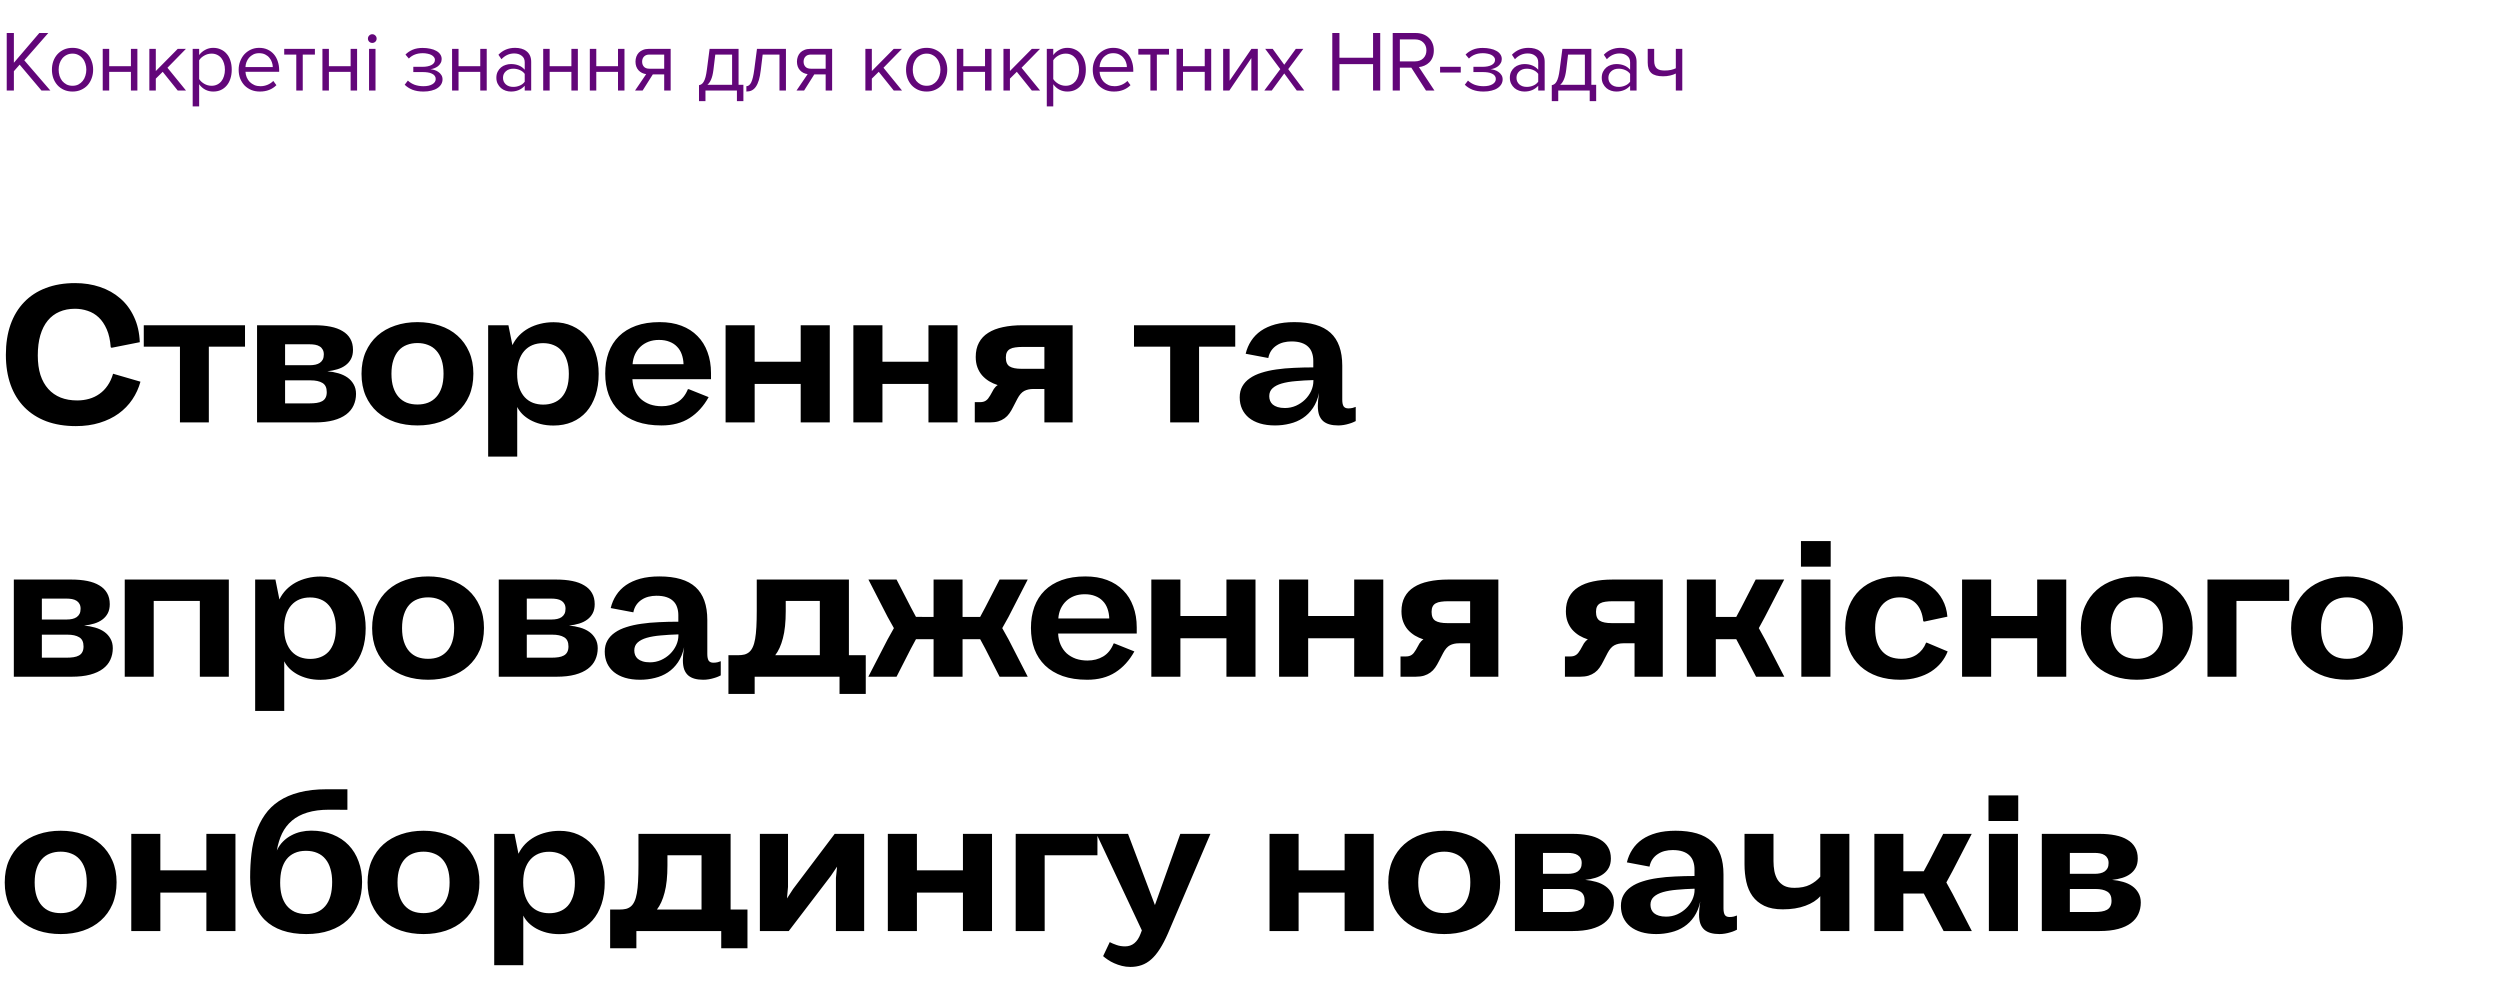<?xml version="1.0" encoding="UTF-8"?> <svg xmlns="http://www.w3.org/2000/svg" viewBox="0 0 580 233" fill="none"><path d="M9.62 21L4.56 15L3.22 16.52V21H1.56V7.66H3.22V14.56L9.12 7.66H11.2L5.64 14L11.68 21H9.62ZM16.828 21.24C16.095 21.24 15.428 21.107 14.828 20.84C14.241 20.573 13.741 20.213 13.328 19.76C12.915 19.293 12.595 18.753 12.368 18.14C12.155 17.527 12.048 16.867 12.048 16.16C12.048 15.467 12.155 14.813 12.368 14.2C12.595 13.573 12.915 13.033 13.328 12.58C13.741 12.127 14.241 11.767 14.828 11.5C15.428 11.233 16.095 11.1 16.828 11.1C17.561 11.1 18.221 11.233 18.808 11.5C19.408 11.767 19.915 12.127 20.328 12.58C20.741 13.033 21.055 13.573 21.268 14.2C21.495 14.813 21.608 15.467 21.608 16.16C21.608 16.867 21.495 17.527 21.268 18.14C21.055 18.753 20.741 19.293 20.328 19.76C19.915 20.213 19.408 20.573 18.808 20.84C18.221 21.107 17.561 21.24 16.828 21.24ZM16.828 19.9C17.348 19.9 17.801 19.8 18.188 19.6C18.588 19.387 18.921 19.113 19.188 18.78C19.468 18.433 19.675 18.033 19.808 17.58C19.955 17.127 20.028 16.653 20.028 16.16C20.028 15.667 19.955 15.2 19.808 14.76C19.675 14.307 19.468 13.913 19.188 13.58C18.921 13.233 18.588 12.96 18.188 12.76C17.801 12.547 17.348 12.44 16.828 12.44C16.308 12.44 15.848 12.547 15.448 12.76C15.048 12.96 14.708 13.233 14.428 13.58C14.161 13.913 13.955 14.307 13.808 14.76C13.675 15.2 13.608 15.667 13.608 16.16C13.608 16.653 13.675 17.127 13.808 17.58C13.955 18.033 14.161 18.433 14.428 18.78C14.708 19.113 15.048 19.387 15.448 19.6C15.848 19.8 16.308 19.9 16.828 19.9ZM23.833 21V11.34H25.334V15.36H30.373V11.34H31.873V21H30.373V16.68H25.334V21H23.833ZM41.228 21L37.748 16.66L36.148 18.24V21H34.648V11.34H36.148V16.48L41.228 11.34H43.129L38.849 15.72L43.148 21H41.228ZM49.462 21.24C48.795 21.24 48.182 21.093 47.622 20.8C47.062 20.507 46.589 20.087 46.202 19.54V24.68H44.702V11.34H46.202V12.78C46.549 12.287 47.009 11.887 47.582 11.58C48.155 11.26 48.782 11.1 49.462 11.1C50.102 11.1 50.682 11.22 51.202 11.46C51.735 11.687 52.189 12.02 52.562 12.46C52.949 12.887 53.242 13.413 53.442 14.04C53.655 14.667 53.762 15.373 53.762 16.16C53.762 16.947 53.655 17.653 53.442 18.28C53.242 18.907 52.949 19.44 52.562 19.88C52.189 20.32 51.735 20.66 51.202 20.9C50.682 21.127 50.102 21.24 49.462 21.24ZM49.082 19.9C49.562 19.9 49.995 19.807 50.382 19.62C50.769 19.433 51.095 19.173 51.362 18.84C51.629 18.507 51.829 18.113 51.962 17.66C52.109 17.193 52.182 16.693 52.182 16.16C52.182 15.627 52.109 15.133 51.962 14.68C51.829 14.227 51.629 13.833 51.362 13.5C51.095 13.167 50.769 12.907 50.382 12.72C49.995 12.533 49.562 12.44 49.082 12.44C48.482 12.44 47.915 12.593 47.382 12.9C46.862 13.193 46.469 13.553 46.202 13.98V18.34C46.469 18.767 46.862 19.133 47.382 19.44C47.915 19.747 48.482 19.9 49.082 19.9ZM60.287 21.24C59.567 21.24 58.907 21.12 58.307 20.88C57.707 20.627 57.187 20.28 56.747 19.84C56.321 19.387 55.981 18.853 55.727 18.24C55.487 17.613 55.367 16.92 55.367 16.16C55.367 15.467 55.487 14.813 55.727 14.2C55.967 13.573 56.294 13.033 56.707 12.58C57.134 12.127 57.634 11.767 58.207 11.5C58.794 11.233 59.434 11.1 60.127 11.1C60.861 11.1 61.514 11.233 62.087 11.5C62.661 11.767 63.147 12.133 63.547 12.6C63.947 13.067 64.247 13.62 64.447 14.26C64.661 14.887 64.767 15.56 64.767 16.28V16.66H56.947C56.974 17.113 57.074 17.547 57.247 17.96C57.421 18.36 57.654 18.713 57.947 19.02C58.254 19.313 58.614 19.553 59.027 19.74C59.441 19.913 59.907 20 60.427 20C60.987 20 61.527 19.893 62.047 19.68C62.567 19.467 63.021 19.167 63.407 18.78L64.127 19.76C63.647 20.24 63.087 20.607 62.447 20.86C61.807 21.113 61.087 21.24 60.287 21.24ZM63.287 15.56C63.287 15.2 63.221 14.833 63.087 14.46C62.967 14.073 62.774 13.727 62.507 13.42C62.254 13.1 61.927 12.84 61.527 12.64C61.127 12.44 60.654 12.34 60.107 12.34C59.587 12.34 59.134 12.44 58.747 12.64C58.361 12.84 58.034 13.093 57.767 13.4C57.514 13.707 57.314 14.053 57.167 14.44C57.034 14.813 56.961 15.187 56.947 15.56H63.287ZM68.737 21V12.66H65.937V11.34H73.057V12.66H70.237V21H68.737ZM74.804 21V11.34H76.304V15.36H81.344V11.34H82.844V21H81.344V16.68H76.304V21H74.804ZM86.359 9.96C86.092 9.96 85.859 9.867 85.659 9.68C85.459 9.48 85.359 9.24 85.359 8.96C85.359 8.68 85.459 8.44 85.659 8.24C85.859 8.04 86.092 7.94 86.359 7.94C86.639 7.94 86.879 8.04 87.079 8.24C87.279 8.44 87.379 8.68 87.379 8.96C87.379 9.24 87.279 9.48 87.079 9.68C86.879 9.867 86.639 9.96 86.359 9.96ZM85.619 21V11.34H87.119V21H85.619ZM98.247 21.24C97.274 21.24 96.421 21.1 95.687 20.82C94.967 20.527 94.367 20.14 93.887 19.66L94.627 18.7C95.081 19.127 95.614 19.453 96.227 19.68C96.854 19.893 97.527 20 98.247 20C99.114 20 99.801 19.847 100.307 19.54C100.827 19.233 101.087 18.827 101.087 18.32C101.087 18.027 101.007 17.78 100.847 17.58C100.687 17.367 100.467 17.2 100.187 17.08C99.921 16.947 99.601 16.853 99.227 16.8C98.867 16.747 98.474 16.72 98.047 16.72H95.887V15.5H98.047C98.447 15.5 98.821 15.467 99.167 15.4C99.514 15.333 99.814 15.233 100.067 15.1C100.334 14.967 100.541 14.8 100.687 14.6C100.834 14.4 100.907 14.16 100.907 13.88C100.907 13.653 100.834 13.447 100.687 13.26C100.541 13.06 100.341 12.893 100.087 12.76C99.847 12.627 99.554 12.527 99.207 12.46C98.861 12.38 98.487 12.34 98.087 12.34C96.741 12.34 95.661 12.753 94.847 13.58L94.067 12.66C94.521 12.193 95.074 11.82 95.727 11.54C96.381 11.26 97.147 11.12 98.027 11.12C98.681 11.12 99.274 11.18 99.807 11.3C100.354 11.407 100.821 11.573 101.207 11.8C101.607 12.013 101.914 12.28 102.127 12.6C102.354 12.92 102.467 13.287 102.467 13.7C102.467 14.06 102.381 14.38 102.207 14.66C102.047 14.94 101.841 15.18 101.587 15.38C101.334 15.567 101.054 15.72 100.747 15.84C100.441 15.947 100.147 16.02 99.867 16.06C100.147 16.087 100.447 16.147 100.767 16.24C101.101 16.333 101.407 16.48 101.687 16.68C101.967 16.867 102.201 17.107 102.387 17.4C102.574 17.68 102.667 18.02 102.667 18.42C102.667 18.82 102.567 19.193 102.367 19.54C102.167 19.887 101.874 20.187 101.487 20.44C101.114 20.693 100.654 20.887 100.107 21.02C99.561 21.167 98.941 21.24 98.247 21.24ZM104.881 21V11.34H106.381V15.36H111.421V11.34H112.921V21H111.421V16.68H106.381V21H104.881ZM121.736 21V19.9C120.922 20.793 119.856 21.24 118.536 21.24C118.123 21.24 117.716 21.173 117.316 21.04C116.916 20.907 116.556 20.707 116.236 20.44C115.916 20.16 115.656 19.82 115.456 19.42C115.256 19.02 115.156 18.56 115.156 18.04C115.156 17.507 115.256 17.04 115.456 16.64C115.656 16.24 115.916 15.907 116.236 15.64C116.556 15.373 116.916 15.18 117.316 15.06C117.716 14.927 118.123 14.86 118.536 14.86C119.203 14.86 119.802 14.967 120.336 15.18C120.882 15.393 121.349 15.727 121.736 16.18V14.44C121.736 13.787 121.502 13.287 121.036 12.94C120.582 12.58 120.002 12.4 119.296 12.4C118.162 12.4 117.176 12.847 116.336 13.74L115.636 12.7C116.662 11.633 117.949 11.1 119.496 11.1C120.002 11.1 120.483 11.16 120.936 11.28C121.389 11.4 121.782 11.593 122.116 11.86C122.463 12.113 122.736 12.447 122.936 12.86C123.136 13.273 123.236 13.773 123.236 14.36V21H121.736ZM119.076 20.16C119.609 20.16 120.109 20.06 120.576 19.86C121.056 19.66 121.442 19.36 121.736 18.96V17.14C121.442 16.74 121.056 16.44 120.576 16.24C120.109 16.04 119.609 15.94 119.076 15.94C118.369 15.94 117.796 16.14 117.356 16.54C116.916 16.927 116.696 17.433 116.696 18.06C116.696 18.673 116.916 19.18 117.356 19.58C117.796 19.967 118.369 20.16 119.076 20.16ZM126.023 21V11.34H127.523V15.36H132.563V11.34H134.063V21H132.563V16.68H127.523V21H126.023ZM136.838 21V11.34H138.338V15.36H143.378V11.34H144.878V21H143.378V16.68H138.338V21H136.838ZM147.333 21L149.913 17.2C149.193 17.107 148.6 16.807 148.133 16.3C147.667 15.78 147.433 15.113 147.433 14.3C147.433 13.887 147.5 13.5 147.633 13.14C147.767 12.78 147.96 12.467 148.213 12.2C148.48 11.933 148.8 11.727 149.173 11.58C149.56 11.42 150 11.34 150.493 11.34H155.593V21H154.093V17.26H151.453L149.093 21H147.333ZM154.093 15.94V12.66H150.653C150.12 12.66 149.707 12.813 149.413 13.12C149.12 13.427 148.973 13.82 148.973 14.3C148.973 14.78 149.113 15.173 149.393 15.48C149.673 15.787 150.093 15.94 150.653 15.94H154.093ZM162.167 19.76C162.393 19.72 162.594 19.64 162.767 19.52C162.953 19.4 163.12 19.207 163.267 18.94C163.427 18.673 163.567 18.313 163.687 17.86C163.807 17.407 163.913 16.82 164.007 16.1L164.627 11.34H171.347V19.68H172.467V23.46H170.967V21H163.667V23.46H162.167V19.76ZM165.507 16.28C165.387 17.2 165.207 17.927 164.967 18.46C164.74 18.993 164.453 19.4 164.107 19.68H169.847V12.66H165.947L165.507 16.28ZM173.158 20C173.611 20 173.984 19.707 174.278 19.12C174.571 18.533 174.811 17.527 174.998 16.1L175.618 11.34H182.338V21H180.838V12.66H176.938L176.498 16.28C176.391 17.187 176.244 17.953 176.058 18.58C175.871 19.207 175.638 19.72 175.358 20.12C175.091 20.507 174.771 20.793 174.398 20.98C174.038 21.153 173.625 21.24 173.158 21.24V20ZM184.793 21L187.373 17.2C186.653 17.107 186.06 16.807 185.593 16.3C185.126 15.78 184.893 15.113 184.893 14.3C184.893 13.887 184.96 13.5 185.093 13.14C185.226 12.78 185.42 12.467 185.673 12.2C185.94 11.933 186.26 11.727 186.633 11.58C187.02 11.42 187.46 11.34 187.953 11.34H193.053V21H191.553V17.26H188.913L186.553 21H184.793ZM191.553 15.94V12.66H188.113C187.58 12.66 187.166 12.813 186.873 13.12C186.58 13.427 186.433 13.82 186.433 14.3C186.433 14.78 186.573 15.173 186.853 15.48C187.133 15.787 187.553 15.94 188.113 15.94H191.553ZM207.347 21L203.867 16.66L202.267 18.24V21H200.767V11.34H202.267V16.48L207.347 11.34H209.247L204.967 15.72L209.267 21H207.347ZM214.982 21.24C214.248 21.24 213.582 21.107 212.982 20.84C212.395 20.573 211.895 20.213 211.482 19.76C211.068 19.293 210.748 18.753 210.522 18.14C210.308 17.527 210.202 16.867 210.202 16.16C210.202 15.467 210.308 14.813 210.522 14.2C210.748 13.573 211.068 13.033 211.482 12.58C211.895 12.127 212.395 11.767 212.982 11.5C213.582 11.233 214.248 11.1 214.982 11.1C215.715 11.1 216.375 11.233 216.962 11.5C217.561 11.767 218.068 12.127 218.482 12.58C218.895 13.033 219.208 13.573 219.422 14.2C219.648 14.813 219.762 15.467 219.762 16.16C219.762 16.867 219.648 17.527 219.422 18.14C219.208 18.753 218.895 19.293 218.482 19.76C218.068 20.213 217.561 20.573 216.962 20.84C216.375 21.107 215.715 21.24 214.982 21.24ZM214.982 19.9C215.501 19.9 215.955 19.8 216.341 19.6C216.742 19.387 217.075 19.113 217.341 18.78C217.621 18.433 217.828 18.033 217.962 17.58C218.108 17.127 218.181 16.653 218.181 16.16C218.181 15.667 218.108 15.2 217.962 14.76C217.828 14.307 217.621 13.913 217.341 13.58C217.075 13.233 216.742 12.96 216.341 12.76C215.955 12.547 215.501 12.44 214.982 12.44C214.462 12.44 214.001 12.547 213.601 12.76C213.202 12.96 212.862 13.233 212.582 13.58C212.315 13.913 212.108 14.307 211.962 14.76C211.828 15.2 211.762 15.667 211.762 16.16C211.762 16.653 211.828 17.127 211.962 17.58C212.108 18.033 212.315 18.433 212.582 18.78C212.862 19.113 213.202 19.387 213.601 19.6C214.001 19.8 214.462 19.9 214.982 19.9ZM221.987 21V11.34H223.487V15.36H228.527V11.34H230.027V21H228.527V16.68H223.487V21H221.987ZM239.382 21L235.902 16.66L234.302 18.24V21H232.802V11.34H234.302V16.48L239.382 11.34H241.282L237.002 15.72L241.302 21H239.382ZM247.615 21.24C246.949 21.24 246.335 21.093 245.775 20.8C245.215 20.507 244.742 20.087 244.356 19.54V24.68H242.856V11.34H244.356V12.78C244.702 12.287 245.162 11.887 245.736 11.58C246.309 11.26 246.935 11.1 247.615 11.1C248.256 11.1 248.835 11.22 249.356 11.46C249.889 11.687 250.343 12.02 250.715 12.46C251.102 12.887 251.395 13.413 251.595 14.04C251.81 14.667 251.915 15.373 251.915 16.16C251.915 16.947 251.81 17.653 251.595 18.28C251.395 18.907 251.102 19.44 250.715 19.88C250.343 20.32 249.889 20.66 249.356 20.9C248.835 21.127 248.256 21.24 247.615 21.24ZM247.236 19.9C247.715 19.9 248.149 19.807 248.536 19.62C248.922 19.433 249.249 19.173 249.516 18.84C249.782 18.507 249.982 18.113 250.115 17.66C250.262 17.193 250.335 16.693 250.335 16.16C250.335 15.627 250.262 15.133 250.115 14.68C249.982 14.227 249.782 13.833 249.516 13.5C249.249 13.167 248.922 12.907 248.536 12.72C248.149 12.533 247.715 12.44 247.236 12.44C246.636 12.44 246.069 12.593 245.536 12.9C245.016 13.193 244.622 13.553 244.356 13.98V18.34C244.622 18.767 245.016 19.133 245.536 19.44C246.069 19.747 246.636 19.9 247.236 19.9ZM258.44 21.24C257.72 21.24 257.06 21.12 256.46 20.88C255.86 20.627 255.34 20.28 254.9 19.84C254.475 19.387 254.135 18.853 253.88 18.24C253.64 17.613 253.52 16.92 253.52 16.16C253.52 15.467 253.64 14.813 253.88 14.2C254.12 13.573 254.447 13.033 254.86 12.58C255.287 12.127 255.787 11.767 256.36 11.5C256.947 11.233 257.587 11.1 258.28 11.1C259.015 11.1 259.668 11.233 260.24 11.5C260.815 11.767 261.3 12.133 261.7 12.6C262.1 13.067 262.4 13.62 262.6 14.26C262.815 14.887 262.92 15.56 262.92 16.28V16.66H255.1C255.127 17.113 255.227 17.547 255.4 17.96C255.575 18.36 255.808 18.713 256.1 19.02C256.408 19.313 256.767 19.553 257.18 19.74C257.595 19.913 258.06 20 258.58 20C259.14 20 259.68 19.893 260.2 19.68C260.72 19.467 261.175 19.167 261.56 18.78L262.28 19.76C261.8 20.24 261.24 20.607 260.6 20.86C259.96 21.113 259.24 21.24 258.44 21.24ZM261.44 15.56C261.44 15.2 261.375 14.833 261.24 14.46C261.12 14.073 260.928 13.727 260.66 13.42C260.408 13.1 260.08 12.84 259.68 12.64C259.28 12.44 258.808 12.34 258.26 12.34C257.74 12.34 257.288 12.44 256.9 12.64C256.515 12.84 256.188 13.093 255.92 13.4C255.667 13.707 255.468 14.053 255.32 14.44C255.188 14.813 255.115 15.187 255.1 15.56H261.44ZM266.89 21V12.66H264.09V11.34H271.21V12.66H268.39V21H266.89ZM272.957 21V11.34H274.457V15.36H279.498V11.34H280.998V21H279.498V16.68H274.457V21H272.957ZM283.772 21V11.34H285.272V18.72L290.332 11.34H291.812V21H290.312V13.48L285.212 21H283.772ZM300.848 21L297.947 17.04L295.048 21H293.327L297.027 16.04L293.527 11.34H295.267L297.947 15.02L300.627 11.34H302.368L298.868 16.04L302.587 21H300.848ZM318.55 21V14.88H310.75V21H309.09V7.66H310.75V13.4H318.55V7.66H320.21V21H318.55ZM330.827 21L327.428 15.7H324.767V21H323.108V7.66H328.467C329.082 7.66 329.642 7.753 330.147 7.94C330.655 8.127 331.095 8.4 331.467 8.76C331.842 9.107 332.127 9.527 332.327 10.02C332.543 10.513 332.647 11.067 332.647 11.68C332.647 12.28 332.555 12.813 332.368 13.28C332.183 13.747 331.928 14.14 331.608 14.46C331.288 14.78 330.915 15.033 330.488 15.22C330.075 15.407 329.642 15.52 329.188 15.56L332.788 21H330.827ZM328.267 14.24C329.067 14.24 329.707 14.007 330.188 13.54C330.683 13.06 330.928 12.44 330.928 11.68C330.928 10.92 330.683 10.307 330.188 9.84C329.707 9.373 329.067 9.14 328.267 9.14H324.767V14.24H328.267ZM334.098 16.82V15.5H338.897V16.82H334.098ZM344.192 21.24C343.22 21.24 342.365 21.1 341.632 20.82C340.913 20.527 340.312 20.14 339.832 19.66L340.572 18.7C341.025 19.127 341.56 19.453 342.173 19.68C342.8 19.893 343.473 20 344.192 20C345.06 20 345.745 19.847 346.252 19.54C346.772 19.233 347.033 18.827 347.033 18.32C347.033 18.027 346.952 17.78 346.793 17.58C346.632 17.367 346.413 17.2 346.132 17.08C345.865 16.947 345.545 16.853 345.173 16.8C344.812 16.747 344.42 16.72 343.993 16.72H341.832V15.5H343.993C344.392 15.5 344.765 15.467 345.113 15.4C345.46 15.333 345.76 15.233 346.012 15.1C346.28 14.967 346.485 14.8 346.632 14.6C346.78 14.4 346.853 14.16 346.853 13.88C346.853 13.653 346.78 13.447 346.632 13.26C346.485 13.06 346.285 12.893 346.033 12.76C345.793 12.627 345.5 12.527 345.152 12.46C344.805 12.38 344.433 12.34 344.033 12.34C342.685 12.34 341.605 12.753 340.793 13.58L340.012 12.66C340.465 12.193 341.02 11.82 341.673 11.54C342.325 11.26 343.092 11.12 343.973 11.12C344.625 11.12 345.22 11.18 345.752 11.3C346.3 11.407 346.765 11.573 347.152 11.8C347.553 12.013 347.86 12.28 348.072 12.6C348.3 12.92 348.413 13.287 348.413 13.7C348.413 14.06 348.325 14.38 348.152 14.66C347.993 14.94 347.785 15.18 347.533 15.38C347.28 15.567 347 15.72 346.692 15.84C346.385 15.947 346.092 16.02 345.812 16.06C346.092 16.087 346.392 16.147 346.712 16.24C347.045 16.333 347.353 16.48 347.632 16.68C347.913 16.867 348.145 17.107 348.332 17.4C348.52 17.68 348.613 18.02 348.613 18.42C348.613 18.82 348.512 19.193 348.312 19.54C348.113 19.887 347.82 20.187 347.433 20.44C347.06 20.693 346.6 20.887 346.053 21.02C345.505 21.167 344.885 21.24 344.192 21.24ZM356.865 21V19.9C356.053 20.793 354.985 21.24 353.665 21.24C353.252 21.24 352.845 21.173 352.445 21.04C352.045 20.907 351.685 20.707 351.365 20.44C351.045 20.16 350.785 19.82 350.585 19.42C350.385 19.02 350.285 18.56 350.285 18.04C350.285 17.507 350.385 17.04 350.585 16.64C350.785 16.24 351.045 15.907 351.365 15.64C351.685 15.373 352.045 15.18 352.445 15.06C352.845 14.927 353.252 14.86 353.665 14.86C354.332 14.86 354.933 14.967 355.465 15.18C356.012 15.393 356.48 15.727 356.865 16.18V14.44C356.865 13.787 356.632 13.287 356.165 12.94C355.712 12.58 355.132 12.4 354.425 12.4C353.293 12.4 352.305 12.847 351.465 13.74L350.765 12.7C351.793 11.633 353.08 11.1 354.625 11.1C355.132 11.1 355.613 11.16 356.065 11.28C356.52 11.4 356.913 11.593 357.245 11.86C357.592 12.113 357.865 12.447 358.065 12.86C358.265 13.273 358.365 13.773 358.365 14.36V21H356.865ZM354.205 20.16C354.74 20.16 355.24 20.06 355.705 19.86C356.185 19.66 356.572 19.36 356.865 18.96V17.14C356.572 16.74 356.185 16.44 355.705 16.24C355.24 16.04 354.74 15.94 354.205 15.94C353.5 15.94 352.925 16.14 352.485 16.54C352.045 16.927 351.825 17.433 351.825 18.06C351.825 18.673 352.045 19.18 352.485 19.58C352.925 19.967 353.5 20.16 354.205 20.16ZM360.012 19.76C360.24 19.72 360.44 19.64 360.613 19.52C360.8 19.4 360.967 19.207 361.113 18.94C361.272 18.673 361.413 18.313 361.533 17.86C361.652 17.407 361.76 16.82 361.853 16.1L362.473 11.34H369.192V19.68H370.312V23.46H368.812V21H361.512V23.46H360.012V19.76ZM363.353 16.28C363.233 17.2 363.053 17.927 362.812 18.46C362.587 18.993 362.3 19.4 361.952 19.68H367.692V12.66H363.793L363.353 16.28ZM378.185 21V19.9C377.37 20.793 376.305 21.24 374.985 21.24C374.57 21.24 374.165 21.173 373.765 21.04C373.365 20.907 373.005 20.707 372.685 20.44C372.365 20.16 372.105 19.82 371.905 19.42C371.705 19.02 371.605 18.56 371.605 18.04C371.605 17.507 371.705 17.04 371.905 16.64C372.105 16.24 372.365 15.907 372.685 15.64C373.005 15.373 373.365 15.18 373.765 15.06C374.165 14.927 374.57 14.86 374.985 14.86C375.65 14.86 376.25 14.967 376.785 15.18C377.33 15.393 377.798 15.727 378.185 16.18V14.44C378.185 13.787 377.95 13.287 377.485 12.94C377.03 12.58 376.45 12.4 375.745 12.4C374.61 12.4 373.625 12.847 372.785 13.74L372.085 12.7C373.11 11.633 374.397 11.1 375.945 11.1C376.45 11.1 376.93 11.16 377.385 11.28C377.837 11.4 378.23 11.593 378.565 11.86C378.91 12.113 379.185 12.447 379.385 12.86C379.585 13.273 379.685 13.773 379.685 14.36V21H378.185ZM375.525 20.16C376.058 20.16 376.558 20.06 377.025 19.86C377.505 19.66 377.89 19.36 378.185 18.96V17.14C377.89 16.74 377.505 16.44 377.025 16.24C376.558 16.04 376.058 15.94 375.525 15.94C374.817 15.94 374.245 16.14 373.805 16.54C373.365 16.927 373.145 17.433 373.145 18.06C373.145 18.673 373.365 19.18 373.805 19.58C374.245 19.967 374.817 20.16 375.525 20.16ZM383.77 11.34V14.06C383.77 14.513 383.825 14.887 383.93 15.18C384.038 15.473 384.19 15.707 384.39 15.88C384.605 16.053 384.865 16.18 385.17 16.26C385.478 16.327 385.83 16.36 386.23 16.36C386.738 16.36 387.217 16.313 387.67 16.22C388.125 16.113 388.498 15.987 388.79 15.84V11.34H390.29V21H388.79V17.06C388.43 17.247 387.99 17.4 387.47 17.52C386.95 17.64 386.41 17.7 385.85 17.7C384.585 17.7 383.67 17.447 383.11 16.94C382.55 16.433 382.27 15.627 382.27 14.52V11.34H383.77Z" fill="#620679"></path><path d="M25.686 80.554C25.569 78.913 25.261 77.529 24.763 76.401C24.265 75.258 23.643 74.335 22.895 73.632C22.148 72.929 21.299 72.424 20.347 72.116C19.395 71.794 18.413 71.633 17.402 71.633C16.055 71.633 14.846 71.867 13.777 72.336C12.722 72.79 11.821 73.471 11.074 74.379C10.327 75.287 9.756 76.415 9.36 77.763C8.965 79.111 8.767 80.678 8.767 82.465C8.767 84.179 8.972 85.688 9.382 86.992C9.807 88.281 10.415 89.365 11.206 90.244C11.997 91.123 12.957 91.789 14.084 92.243C15.212 92.683 16.487 92.902 17.908 92.902C18.875 92.902 19.797 92.778 20.676 92.529C21.555 92.28 22.354 91.899 23.071 91.386C23.804 90.874 24.434 90.229 24.961 89.453C25.503 88.676 25.928 87.761 26.235 86.706L32.586 88.552C32.175 90.046 31.546 91.423 30.696 92.683C29.846 93.942 28.784 95.034 27.51 95.957C26.25 96.865 24.785 97.575 23.115 98.088C21.46 98.6 19.622 98.857 17.6 98.857C15.051 98.857 12.766 98.484 10.745 97.736C8.738 96.975 7.039 95.883 5.647 94.463C4.255 93.041 3.193 91.313 2.461 89.277C1.729 87.226 1.362 84.904 1.362 82.311C1.362 79.704 1.721 77.375 2.439 75.324C3.171 73.259 4.226 71.516 5.603 70.095C6.98 68.659 8.657 67.568 10.635 66.821C12.627 66.059 14.89 65.678 17.424 65.678C19.49 65.678 21.416 65.978 23.203 66.579C24.99 67.18 26.55 68.058 27.883 69.216C29.231 70.373 30.3 71.808 31.091 73.522C31.897 75.222 32.344 77.177 32.432 79.389L25.884 80.686L25.686 80.554ZM41.749 98V80.422H33.355V75.456H56.844V80.422H48.45V98H41.749ZM59.636 98V75.456H72.973C74.35 75.456 75.588 75.566 76.686 75.786C77.785 76.005 78.715 76.35 79.477 76.818C80.253 77.272 80.847 77.859 81.257 78.576C81.681 79.294 81.894 80.158 81.894 81.169C81.894 81.989 81.74 82.692 81.433 83.278C81.125 83.864 80.7 84.355 80.158 84.751C79.631 85.146 79.001 85.454 78.268 85.673C77.55 85.893 76.774 86.047 75.939 86.135C76.833 86.208 77.683 86.362 78.488 86.596C79.308 86.831 80.019 87.16 80.62 87.585C81.22 88.01 81.696 88.537 82.048 89.167C82.414 89.797 82.597 90.537 82.597 91.386C82.597 92.353 82.406 93.246 82.026 94.067C81.659 94.873 81.088 95.568 80.312 96.154C79.535 96.74 78.547 97.194 77.346 97.516C76.144 97.839 74.716 98 73.061 98H59.636ZM71.83 93.584C72.445 93.584 72.995 93.547 73.478 93.474C73.976 93.4 74.394 93.269 74.731 93.078C75.082 92.888 75.346 92.624 75.522 92.287C75.712 91.95 75.808 91.511 75.808 90.969C75.808 89.943 75.471 89.233 74.797 88.838C74.138 88.442 73.237 88.244 72.094 88.244H66.139V93.584H71.83ZM71.896 84.728C72.365 84.728 72.797 84.684 73.193 84.597C73.588 84.509 73.925 84.37 74.204 84.179C74.496 83.974 74.724 83.718 74.885 83.41C75.046 83.088 75.126 82.692 75.126 82.224C75.126 81.769 75.038 81.396 74.862 81.103C74.701 80.796 74.475 80.554 74.181 80.378C73.888 80.188 73.537 80.056 73.127 79.983C72.731 79.909 72.292 79.873 71.808 79.873H66.139V84.728H71.896ZM96.858 98.703C94.983 98.703 93.247 98.439 91.65 97.912C90.069 97.37 88.699 96.594 87.542 95.583C86.385 94.558 85.484 93.305 84.839 91.826C84.195 90.332 83.872 88.632 83.872 86.728C83.872 84.824 84.195 83.132 84.839 81.652C85.498 80.158 86.406 78.898 87.564 77.873C88.721 76.848 90.091 76.071 91.672 75.544C93.254 75.002 94.983 74.731 96.858 74.731C98.719 74.731 100.44 75.002 102.022 75.544C103.618 76.071 104.988 76.848 106.13 77.873C107.288 78.898 108.189 80.151 108.833 81.63C109.493 83.11 109.822 84.794 109.822 86.684C109.822 88.603 109.5 90.309 108.855 91.804C108.211 93.283 107.31 94.536 106.153 95.561C105.01 96.587 103.64 97.37 102.044 97.912C100.462 98.439 98.733 98.703 96.858 98.703ZM96.858 93.847C97.752 93.847 98.565 93.708 99.297 93.43C100.044 93.137 100.681 92.697 101.209 92.111C101.751 91.525 102.168 90.786 102.461 89.892C102.754 88.999 102.9 87.936 102.9 86.706C102.9 85.49 102.754 84.436 102.461 83.542C102.168 82.648 101.751 81.909 101.209 81.323C100.681 80.737 100.044 80.305 99.297 80.026C98.565 79.734 97.752 79.587 96.858 79.587C95.95 79.587 95.122 79.734 94.375 80.026C93.643 80.305 93.013 80.737 92.486 81.323C91.958 81.909 91.548 82.656 91.255 83.564C90.962 84.457 90.816 85.512 90.816 86.728C90.816 87.944 90.962 88.999 91.255 89.892C91.548 90.786 91.958 91.525 92.486 92.111C93.013 92.697 93.643 93.137 94.375 93.43C95.122 93.708 95.95 93.847 96.858 93.847ZM117.953 75.456L118.876 80.07C119.286 79.235 119.806 78.488 120.436 77.829C121.08 77.17 121.812 76.613 122.633 76.159C123.468 75.705 124.369 75.361 125.335 75.126C126.317 74.877 127.35 74.753 128.434 74.753C130.03 74.753 131.473 75.046 132.762 75.632C134.051 76.203 135.15 77.016 136.058 78.071C136.966 79.111 137.662 80.371 138.145 81.85C138.644 83.315 138.893 84.941 138.893 86.728C138.893 88.603 138.644 90.28 138.145 91.76C137.648 93.239 136.945 94.499 136.036 95.539C135.128 96.564 134.022 97.356 132.718 97.912C131.429 98.454 129.994 98.725 128.412 98.725C127.328 98.725 126.332 98.608 125.424 98.374C124.53 98.139 123.724 97.824 123.007 97.429C122.303 97.033 121.695 96.579 121.183 96.067C120.67 95.539 120.275 94.99 119.996 94.418V105.932H113.251V75.456H117.953ZM119.974 86.706C119.974 87.966 120.135 89.05 120.457 89.958C120.78 90.852 121.212 91.591 121.754 92.177C122.311 92.763 122.955 93.195 123.688 93.474C124.42 93.737 125.197 93.869 126.017 93.869C126.895 93.869 127.694 93.73 128.412 93.452C129.144 93.173 129.774 92.749 130.301 92.177C130.829 91.591 131.239 90.852 131.532 89.958C131.825 89.064 131.971 87.995 131.971 86.75C131.971 85.564 131.825 84.531 131.532 83.652C131.254 82.758 130.851 82.011 130.323 81.411C129.811 80.81 129.188 80.363 128.456 80.07C127.723 79.763 126.903 79.609 125.995 79.609C125.087 79.609 124.259 79.763 123.512 80.07C122.779 80.378 122.15 80.832 121.622 81.433C121.095 82.033 120.685 82.78 120.392 83.674C120.114 84.553 119.974 85.564 119.974 86.706ZM159.79 90.287L164.404 92.133C163.246 94.228 161.774 95.847 159.987 96.989C158.2 98.132 156.025 98.703 153.462 98.703C151.308 98.703 149.411 98.418 147.77 97.846C146.144 97.26 144.782 96.44 143.684 95.385C142.6 94.331 141.779 93.071 141.223 91.606C140.681 90.126 140.41 88.486 140.41 86.684C140.41 84.882 140.673 83.249 141.201 81.784C141.743 80.305 142.541 79.045 143.596 78.005C144.65 76.965 145.962 76.159 147.529 75.588C149.111 75.016 150.949 74.731 153.044 74.731C154.934 74.731 156.611 75.009 158.076 75.566C159.555 76.123 160.8 76.921 161.811 77.961C162.837 78.986 163.613 80.231 164.14 81.696C164.682 83.147 164.953 84.765 164.953 86.552V87.981H146.716C146.76 88.962 146.958 89.841 147.309 90.617C147.661 91.394 148.13 92.053 148.715 92.595C149.316 93.122 150.019 93.532 150.825 93.825C151.645 94.103 152.546 94.243 153.527 94.243C154.904 94.243 156.12 93.928 157.175 93.298C158.23 92.668 159.035 91.665 159.592 90.287H159.79ZM158.581 84.487C158.552 83.652 158.412 82.89 158.163 82.202C157.915 81.499 157.548 80.905 157.065 80.422C156.596 79.924 156.01 79.543 155.307 79.279C154.619 79.001 153.813 78.862 152.89 78.862C151.996 78.862 151.184 79.001 150.451 79.279C149.733 79.558 149.111 79.946 148.583 80.444C148.056 80.942 147.631 81.535 147.309 82.224C147.001 82.912 146.818 83.666 146.76 84.487H158.581ZM185.762 98V89.079H175.083V98H168.338V75.456H175.083V83.915H185.762V75.456H192.508V98H185.762ZM215.404 98V89.079H204.726V98H197.98V75.456H204.726V83.915H215.404V75.456H222.15V98H215.404ZM226.149 98V93.298H227.358C227.651 93.298 227.907 93.269 228.127 93.21C228.347 93.151 228.545 93.064 228.72 92.946C228.896 92.829 229.065 92.675 229.226 92.485C229.387 92.28 229.555 92.031 229.731 91.738L230.566 90.244C230.815 89.863 231.115 89.562 231.467 89.343C230.749 89.109 230.083 88.808 229.468 88.442C228.852 88.061 228.31 87.607 227.841 87.079C227.387 86.552 227.029 85.937 226.765 85.234C226.501 84.531 226.369 83.725 226.369 82.817C226.369 81.528 226.618 80.422 227.117 79.499C227.614 78.561 228.332 77.8 229.27 77.214C230.207 76.613 231.343 76.174 232.675 75.895C234.023 75.603 235.539 75.456 237.224 75.456H248.847V98H242.299V90.244H239.707C238.916 90.244 238.22 90.397 237.619 90.705C237.034 91.013 236.506 91.613 236.037 92.507L235.071 94.374C234.792 94.946 234.492 95.459 234.17 95.912C233.862 96.352 233.496 96.725 233.071 97.033C232.646 97.341 232.155 97.582 231.599 97.758C231.042 97.919 230.39 98 229.643 98H226.149ZM242.299 85.564V80.488H237.246C236.601 80.488 236.037 80.525 235.554 80.598C235.071 80.656 234.66 80.781 234.323 80.971C234.001 81.147 233.76 81.396 233.598 81.718C233.437 82.04 233.357 82.451 233.357 82.949C233.357 83.96 233.649 84.648 234.236 85.014C234.821 85.38 235.752 85.564 237.026 85.564H242.299ZM271.48 98V80.422H263.087V75.456H286.575V80.422H278.183V98H271.48ZM314.527 97.692C314.395 97.766 314.19 97.861 313.91 97.978C313.647 98.095 313.332 98.205 312.965 98.308C312.6 98.425 312.197 98.52 311.757 98.593C311.332 98.666 310.9 98.703 310.462 98.703C309.715 98.703 309.048 98.623 308.462 98.462C307.875 98.3 307.377 98.044 306.967 97.692C306.572 97.341 306.265 96.879 306.045 96.308C305.84 95.722 305.738 95.012 305.738 94.177C305.738 93.811 305.76 93.379 305.803 92.88C305.863 92.382 305.935 91.804 306.022 91.144C305.73 92.522 305.255 93.693 304.595 94.66C303.95 95.612 303.173 96.389 302.265 96.989C301.358 97.59 300.348 98.022 299.233 98.286C298.135 98.564 296.993 98.703 295.805 98.703C294.502 98.703 293.337 98.549 292.312 98.242C291.3 97.934 290.445 97.495 289.74 96.923C289.053 96.352 288.525 95.671 288.16 94.88C287.793 94.074 287.61 93.173 287.61 92.177C287.61 91.196 287.815 90.346 288.225 89.629C288.635 88.896 289.215 88.273 289.96 87.761C290.707 87.234 291.603 86.808 292.642 86.486C293.683 86.15 294.832 85.893 296.09 85.717C297.365 85.527 298.728 85.402 300.178 85.344C301.627 85.27 303.13 85.234 304.683 85.234V83.696C304.683 83.037 304.587 82.436 304.397 81.894C304.22 81.338 303.928 80.861 303.517 80.466C303.123 80.07 302.603 79.763 301.957 79.543C301.312 79.323 300.53 79.213 299.608 79.213C298.978 79.213 298.37 79.287 297.783 79.433C297.197 79.579 296.663 79.814 296.18 80.136C295.695 80.444 295.285 80.839 294.947 81.323C294.613 81.806 294.377 82.385 294.245 83.058L288.995 82.07C289.257 80.971 289.683 79.975 290.267 79.082C290.855 78.173 291.61 77.397 292.533 76.752C293.47 76.108 294.575 75.61 295.85 75.258C297.137 74.907 298.618 74.731 300.288 74.731C304.067 74.731 306.865 75.558 308.683 77.214C310.498 78.869 311.405 81.411 311.405 84.838V92.727C311.405 93.415 311.507 93.928 311.715 94.265C311.933 94.587 312.3 94.748 312.812 94.748C313.165 94.748 313.493 94.712 313.8 94.638C314.123 94.55 314.365 94.47 314.527 94.397V97.692ZM304.705 88.178C303.225 88.222 301.863 88.303 300.618 88.42C299.373 88.522 298.288 88.706 297.365 88.969C296.457 89.233 295.748 89.599 295.235 90.068C294.723 90.537 294.465 91.152 294.465 91.913C294.465 92.294 294.53 92.653 294.663 92.99C294.795 93.312 295 93.598 295.277 93.847C295.57 94.096 295.952 94.294 296.42 94.441C296.89 94.587 297.452 94.66 298.113 94.66C299.007 94.66 299.855 94.484 300.663 94.133C301.467 93.766 302.163 93.298 302.75 92.727C303.35 92.141 303.825 91.474 304.178 90.727C304.527 89.965 304.705 89.189 304.705 88.398V88.178ZM3.208 157V134.456H16.545C17.922 134.456 19.16 134.566 20.259 134.786C21.357 135.005 22.288 135.35 23.049 135.818C23.826 136.273 24.419 136.858 24.829 137.576C25.254 138.294 25.466 139.158 25.466 140.169C25.466 140.989 25.312 141.692 25.005 142.278C24.697 142.864 24.272 143.355 23.73 143.75C23.203 144.146 22.573 144.453 21.841 144.673C21.123 144.893 20.347 145.047 19.512 145.135C20.405 145.208 21.255 145.362 22.061 145.596C22.881 145.831 23.591 146.16 24.192 146.585C24.792 147.01 25.268 147.537 25.62 148.167C25.986 148.797 26.169 149.536 26.169 150.386C26.169 151.353 25.979 152.246 25.598 153.067C25.232 153.873 24.661 154.568 23.884 155.154C23.108 155.74 22.119 156.194 20.918 156.517C19.717 156.839 18.289 157 16.633 157H3.208ZM15.403 152.583C16.018 152.583 16.567 152.547 17.051 152.474C17.549 152.4 17.966 152.268 18.303 152.078C18.655 151.888 18.918 151.624 19.094 151.287C19.285 150.95 19.38 150.511 19.38 149.969C19.38 148.943 19.043 148.233 18.369 147.838C17.71 147.442 16.809 147.244 15.666 147.244H9.712V152.583H15.403ZM15.469 143.728C15.938 143.728 16.37 143.685 16.765 143.597C17.161 143.509 17.498 143.37 17.776 143.179C18.069 142.974 18.296 142.718 18.457 142.41C18.618 142.088 18.699 141.692 18.699 141.224C18.699 140.769 18.611 140.396 18.435 140.103C18.274 139.796 18.047 139.554 17.754 139.378C17.461 139.188 17.109 139.056 16.699 138.982C16.304 138.909 15.864 138.873 15.381 138.873H9.712V143.728H15.469ZM46.363 157V139.422H35.663V157H28.939V134.456H53.087V157H46.363ZM63.898 134.456L64.821 139.07C65.231 138.235 65.751 137.488 66.381 136.829C67.026 136.17 67.758 135.613 68.579 135.159C69.413 134.705 70.314 134.361 71.281 134.126C72.263 133.877 73.295 133.753 74.379 133.753C75.976 133.753 77.419 134.046 78.708 134.632C79.997 135.203 81.096 136.016 82.004 137.071C82.912 138.111 83.608 139.37 84.091 140.85C84.589 142.315 84.838 143.941 84.838 145.728C84.838 147.603 84.589 149.28 84.091 150.76C83.593 152.239 82.89 153.499 81.982 154.539C81.073 155.565 79.968 156.356 78.664 156.912C77.375 157.454 75.939 157.725 74.357 157.725C73.273 157.725 72.277 157.608 71.369 157.374C70.475 157.139 69.67 156.824 68.952 156.429C68.249 156.033 67.641 155.579 67.128 155.066C66.615 154.539 66.22 153.99 65.942 153.418V164.932H59.196V134.456H63.898ZM65.92 145.706C65.92 146.966 66.081 148.05 66.403 148.958C66.725 149.851 67.157 150.591 67.7 151.177C68.256 151.763 68.901 152.195 69.633 152.474C70.365 152.737 71.142 152.869 71.962 152.869C72.841 152.869 73.639 152.73 74.357 152.452C75.09 152.173 75.719 151.749 76.247 151.177C76.774 150.591 77.184 149.851 77.477 148.958C77.77 148.065 77.917 146.995 77.917 145.75C77.917 144.564 77.77 143.531 77.477 142.652C77.199 141.758 76.796 141.011 76.269 140.411C75.756 139.81 75.133 139.363 74.401 139.07C73.669 138.763 72.849 138.609 71.94 138.609C71.032 138.609 70.204 138.763 69.457 139.07C68.725 139.378 68.095 139.832 67.568 140.433C67.04 141.033 66.63 141.78 66.337 142.674C66.059 143.553 65.92 144.564 65.92 145.706ZM99.319 157.703C97.444 157.703 95.708 157.44 94.112 156.912C92.529 156.37 91.16 155.594 90.003 154.583C88.846 153.558 87.945 152.305 87.3 150.826C86.656 149.332 86.333 147.632 86.333 145.728C86.333 143.824 86.656 142.132 87.3 140.652C87.959 139.158 88.868 137.899 90.025 136.873C91.182 135.848 92.552 135.071 94.133 134.544C95.716 134.002 97.444 133.731 99.319 133.731C101.18 133.731 102.9 134.002 104.483 134.544C106.079 135.071 107.449 135.848 108.591 136.873C109.749 137.899 110.65 139.151 111.294 140.63C111.953 142.11 112.283 143.794 112.283 145.684C112.283 147.603 111.961 149.31 111.316 150.804C110.671 152.283 109.771 153.536 108.614 154.561C107.471 155.587 106.101 156.37 104.504 156.912C102.922 157.44 101.194 157.703 99.319 157.703ZM99.319 152.847C100.213 152.847 101.025 152.708 101.758 152.43C102.505 152.137 103.142 151.697 103.67 151.111C104.212 150.525 104.629 149.786 104.922 148.892C105.215 147.999 105.362 146.936 105.362 145.706C105.362 144.49 105.215 143.435 104.922 142.542C104.629 141.649 104.212 140.909 103.67 140.323C103.142 139.737 102.505 139.305 101.758 139.026C101.025 138.733 100.213 138.587 99.319 138.587C98.411 138.587 97.583 138.733 96.836 139.026C96.104 139.305 95.474 139.737 94.947 140.323C94.419 140.909 94.009 141.656 93.716 142.564C93.423 143.458 93.276 144.512 93.276 145.728C93.276 146.944 93.423 147.999 93.716 148.892C94.009 149.786 94.419 150.525 94.947 151.111C95.474 151.697 96.104 152.137 96.836 152.43C97.583 152.708 98.411 152.847 99.319 152.847ZM115.712 157V134.456H129.049C130.426 134.456 131.664 134.566 132.762 134.786C133.861 135.005 134.791 135.35 135.553 135.818C136.329 136.273 136.923 136.858 137.333 137.576C137.757 138.294 137.97 139.158 137.97 140.169C137.97 140.989 137.816 141.692 137.508 142.278C137.201 142.864 136.776 143.355 136.234 143.75C135.707 144.146 135.077 144.453 134.344 144.673C133.626 144.893 132.85 145.047 132.015 145.135C132.909 145.208 133.758 145.362 134.564 145.596C135.385 145.831 136.095 146.16 136.696 146.585C137.296 147.01 137.772 147.537 138.124 148.167C138.49 148.797 138.673 149.536 138.673 150.386C138.673 151.353 138.482 152.246 138.102 153.067C137.736 153.873 137.164 154.568 136.388 155.154C135.612 155.74 134.623 156.194 133.422 156.517C132.22 156.839 130.792 157 129.137 157H115.712ZM127.906 152.583C128.522 152.583 129.071 152.547 129.554 152.474C130.052 152.4 130.47 152.268 130.807 152.078C131.158 151.888 131.422 151.624 131.598 151.287C131.788 150.95 131.883 150.511 131.883 149.969C131.883 148.943 131.547 148.233 130.873 147.838C130.214 147.442 129.312 147.244 128.17 147.244H122.216V152.583H127.906ZM127.972 143.728C128.441 143.728 128.873 143.685 129.269 143.597C129.664 143.509 130.001 143.37 130.28 143.179C130.572 142.974 130.799 142.718 130.96 142.41C131.122 142.088 131.202 141.692 131.202 141.224C131.202 140.769 131.114 140.396 130.939 140.103C130.778 139.796 130.55 139.554 130.257 139.378C129.964 139.188 129.613 139.056 129.203 138.982C128.807 138.909 128.368 138.873 127.885 138.873H122.216V143.728H127.972ZM167.216 156.692C167.084 156.766 166.88 156.861 166.601 156.978C166.338 157.095 166.023 157.205 165.656 157.308C165.29 157.425 164.887 157.52 164.448 157.593C164.023 157.667 163.591 157.703 163.151 157.703C162.404 157.703 161.738 157.623 161.152 157.462C160.566 157.3 160.068 157.044 159.658 156.692C159.262 156.341 158.954 155.88 158.735 155.308C158.53 154.722 158.427 154.012 158.427 153.177C158.427 152.81 158.449 152.379 158.493 151.88C158.552 151.382 158.625 150.804 158.713 150.144C158.42 151.522 157.944 152.693 157.285 153.66C156.64 154.612 155.864 155.389 154.956 155.989C154.047 156.59 153.036 157.022 151.923 157.286C150.825 157.564 149.682 157.703 148.495 157.703C147.192 157.703 146.027 157.549 145.002 157.242C143.991 156.934 143.134 156.495 142.431 155.923C141.743 155.352 141.215 154.671 140.849 153.88C140.483 153.074 140.3 152.173 140.3 151.177C140.3 150.196 140.505 149.346 140.915 148.629C141.325 147.896 141.904 147.274 142.651 146.761C143.398 146.233 144.292 145.809 145.332 145.486C146.371 145.149 147.522 144.893 148.781 144.717C150.056 144.527 151.418 144.402 152.868 144.344C154.318 144.27 155.82 144.234 157.373 144.234V142.696C157.373 142.036 157.277 141.436 157.087 140.894C156.911 140.338 156.618 139.861 156.208 139.466C155.812 139.07 155.292 138.763 154.648 138.543C154.004 138.323 153.22 138.214 152.297 138.214C151.667 138.214 151.059 138.286 150.473 138.433C149.887 138.579 149.352 138.814 148.869 139.136C148.386 139.444 147.976 139.839 147.639 140.323C147.302 140.806 147.067 141.385 146.935 142.059L141.684 141.07C141.948 139.971 142.373 138.975 142.958 138.082C143.544 137.173 144.299 136.397 145.222 135.752C146.159 135.108 147.265 134.61 148.54 134.258C149.828 133.907 151.308 133.731 152.978 133.731C156.757 133.731 159.555 134.559 161.371 136.214C163.188 137.869 164.096 140.411 164.096 143.839V151.726C164.096 152.415 164.199 152.928 164.404 153.265C164.624 153.587 164.99 153.748 165.502 153.748C165.854 153.748 166.184 153.712 166.491 153.638C166.814 153.55 167.055 153.47 167.216 153.397V156.692ZM157.394 147.178C155.915 147.222 154.553 147.303 153.308 147.42C152.062 147.523 150.978 147.706 150.056 147.969C149.148 148.233 148.437 148.599 147.924 149.068C147.411 149.536 147.155 150.152 147.155 150.913C147.155 151.294 147.221 151.653 147.353 151.99C147.485 152.312 147.69 152.598 147.968 152.847C148.261 153.096 148.642 153.294 149.111 153.44C149.579 153.587 150.143 153.66 150.803 153.66C151.696 153.66 152.546 153.484 153.351 153.133C154.157 152.767 154.853 152.298 155.439 151.726C156.04 151.141 156.516 150.474 156.867 149.727C157.219 148.965 157.394 148.189 157.394 147.398V147.178ZM194.771 160.999V157H175.083V160.999H168.997V152.012H171.172C171.744 152.012 172.249 151.961 172.689 151.858C173.128 151.741 173.509 151.543 173.831 151.265C174.153 150.987 174.424 150.606 174.644 150.123C174.878 149.625 175.061 148.995 175.193 148.233C175.325 147.471 175.42 146.556 175.479 145.486C175.537 144.402 175.567 143.135 175.567 141.685V134.456H196.946V152.012H200.857V160.999H194.771ZM182.291 139.422V141.773C182.291 144.337 182.071 146.439 181.631 148.079C181.207 149.72 180.613 151.031 179.851 152.012H190.201V139.422H182.291ZM201.452 157L205.912 148.365L207.384 145.728L205.912 143.091L201.474 134.456H207.999L211.339 140.938L212.504 143.113L216.59 143.135V134.456H223.314V143.135H227.401V143.113L228.566 140.938L231.905 134.456H238.431L233.993 143.091L232.521 145.728L233.993 148.365L238.431 157H231.905L228.588 150.496L227.401 148.299H223.314V157H216.59V148.299H212.504L211.317 150.496L207.999 157H201.452ZM258.56 149.287L263.173 151.133C262.017 153.228 260.545 154.847 258.757 155.989C256.97 157.132 254.795 157.703 252.23 157.703C250.077 157.703 248.181 157.417 246.54 156.846C244.914 156.26 243.552 155.44 242.453 154.385C241.369 153.331 240.549 152.071 239.993 150.606C239.451 149.126 239.179 147.486 239.179 145.684C239.179 143.882 239.443 142.249 239.97 140.784C240.512 139.305 241.311 138.045 242.365 137.005C243.42 135.965 244.731 135.159 246.298 134.588C247.881 134.017 249.719 133.731 251.812 133.731C253.702 133.731 255.38 134.009 256.845 134.566C258.325 135.123 259.57 135.921 260.58 136.961C261.605 137.986 262.382 139.232 262.91 140.696C263.452 142.147 263.723 143.765 263.723 145.552V146.981H245.486C245.53 147.962 245.727 148.841 246.079 149.617C246.43 150.393 246.899 151.053 247.485 151.595C248.086 152.122 248.789 152.532 249.595 152.825C250.415 153.103 251.315 153.243 252.298 153.243C253.675 153.243 254.89 152.928 255.945 152.298C257 151.668 257.805 150.665 258.363 149.287H258.56ZM257.35 143.487C257.322 142.652 257.183 141.89 256.933 141.202C256.685 140.499 256.317 139.905 255.835 139.422C255.365 138.924 254.78 138.543 254.077 138.279C253.387 138.001 252.583 137.862 251.66 137.862C250.768 137.862 249.953 138.001 249.221 138.279C248.503 138.558 247.881 138.946 247.353 139.444C246.826 139.942 246.401 140.535 246.079 141.224C245.771 141.912 245.588 142.667 245.53 143.487H257.35ZM284.533 157V148.079H273.853V157H267.108V134.456H273.853V142.916H284.533V134.456H291.277V157H284.533ZM314.175 157V148.079H303.495V157H296.75V134.456H303.495V142.916H314.175V134.456H320.92V157H314.175ZM324.92 157V152.298H326.127C326.42 152.298 326.678 152.268 326.897 152.21C327.118 152.151 327.315 152.064 327.49 151.946C327.665 151.829 327.835 151.675 327.995 151.485C328.158 151.28 328.325 151.031 328.5 150.738L329.335 149.244C329.585 148.863 329.885 148.562 330.238 148.343C329.52 148.108 328.853 147.808 328.238 147.442C327.623 147.061 327.08 146.607 326.61 146.079C326.158 145.552 325.798 144.937 325.535 144.234C325.27 143.531 325.14 142.725 325.14 141.817C325.14 140.528 325.387 139.422 325.885 138.499C326.385 137.561 327.103 136.8 328.04 136.214C328.978 135.613 330.113 135.174 331.445 134.895C332.793 134.602 334.31 134.456 335.993 134.456H347.618V157H341.07V149.244H338.478C337.685 149.244 336.99 149.398 336.39 149.705C335.803 150.013 335.275 150.613 334.808 151.507L333.84 153.375C333.562 153.946 333.262 154.458 332.94 154.912C332.632 155.352 332.265 155.726 331.84 156.033C331.415 156.341 330.925 156.583 330.368 156.758C329.812 156.919 329.16 157 328.413 157H324.92ZM341.07 144.564V139.488H336.015C335.37 139.488 334.808 139.524 334.322 139.598C333.84 139.656 333.43 139.781 333.092 139.971C332.77 140.147 332.53 140.396 332.368 140.718C332.207 141.041 332.127 141.451 332.127 141.949C332.127 142.959 332.42 143.648 333.005 144.014C333.59 144.38 334.522 144.564 335.795 144.564H341.07ZM363.065 157V152.298H364.275C364.567 152.298 364.822 152.268 365.043 152.21C365.262 152.151 365.46 152.064 365.637 151.946C365.812 151.829 365.98 151.675 366.142 151.485C366.303 151.28 366.473 151.031 366.647 150.738L367.483 149.244C367.73 148.863 368.033 148.562 368.382 148.343C367.665 148.108 366.998 147.808 366.382 147.442C365.767 147.061 365.228 146.607 364.757 146.079C364.303 145.552 363.945 144.937 363.68 144.234C363.418 143.531 363.285 142.725 363.285 141.817C363.285 140.528 363.535 139.422 364.033 138.499C364.53 137.561 365.248 136.8 366.185 136.214C367.123 135.613 368.257 135.174 369.592 134.895C370.94 134.602 372.455 134.456 374.14 134.456H385.762V157H379.215V149.244H376.623C375.832 149.244 375.135 149.398 374.535 149.705C373.95 150.013 373.423 150.613 372.952 151.507L371.988 153.375C371.707 153.946 371.408 154.458 371.085 154.912C370.777 155.352 370.413 155.726 369.988 156.033C369.562 156.341 369.072 156.583 368.515 156.758C367.957 156.919 367.308 157 366.56 157H363.065ZM379.215 144.564V139.488H374.163C373.517 139.488 372.952 139.524 372.47 139.598C371.988 139.656 371.577 139.781 371.24 139.971C370.918 140.147 370.675 140.396 370.515 140.718C370.353 141.041 370.272 141.451 370.272 141.949C370.272 142.959 370.565 143.648 371.152 144.014C371.738 144.38 372.668 144.564 373.942 144.564H379.215ZM391.345 134.456H398.07V143.135H402.815V143.113L403.98 140.938L407.32 134.456H413.933L409.473 143.091L408.045 145.728L409.495 148.365L413.955 157H407.408L403.98 150.496L402.815 148.299H398.07V157H391.345V134.456ZM417.91 157V134.456H424.658V157H417.91ZM417.822 131.468V125.535H424.723V131.468H417.822ZM447.005 149.09L451.86 151.133C451.507 152.042 451.01 152.899 450.365 153.704C449.72 154.495 448.938 155.191 448.015 155.792C447.092 156.377 446.03 156.839 444.827 157.176C443.627 157.527 442.295 157.703 440.83 157.703C438.94 157.703 437.212 157.44 435.645 156.912C434.077 156.37 432.73 155.587 431.6 154.561C430.488 153.536 429.623 152.283 429.007 150.804C428.392 149.324 428.085 147.64 428.085 145.75C428.085 143.846 428.377 142.147 428.965 140.652C429.565 139.158 430.408 137.899 431.49 136.873C432.575 135.848 433.88 135.071 435.402 134.544C436.94 134.002 438.647 133.731 440.522 133.731C442.03 133.731 443.445 133.951 444.762 134.39C446.08 134.815 447.238 135.43 448.235 136.236C449.245 137.027 450.058 138.001 450.673 139.158C451.303 140.315 451.678 141.619 451.795 143.069L446.433 144.212L446.19 144.124C446.015 142.366 445.465 141.004 444.543 140.037C443.635 139.07 442.36 138.587 440.72 138.587C439.84 138.587 439.05 138.748 438.348 139.07C437.642 139.393 437.043 139.861 436.545 140.476C436.062 141.077 435.688 141.817 435.425 142.696C435.16 143.575 435.027 144.571 435.027 145.684C435.027 146.915 435.168 147.984 435.445 148.892C435.74 149.786 436.15 150.525 436.678 151.111C437.205 151.697 437.848 152.137 438.61 152.43C439.373 152.708 440.23 152.847 441.18 152.847C442.543 152.847 443.715 152.518 444.697 151.858C445.678 151.185 446.395 150.269 446.85 149.112L447.005 149.09ZM472.625 157V148.079H461.945V157H455.2V134.456H461.945V142.916H472.625V134.456H479.37V157H472.625ZM495.74 157.703C493.865 157.703 492.13 157.44 490.533 156.912C488.952 156.37 487.582 155.594 486.425 154.583C485.267 153.558 484.368 152.305 483.723 150.826C483.077 149.332 482.755 147.632 482.755 145.728C482.755 143.824 483.077 142.132 483.723 140.652C484.38 139.158 485.29 137.899 486.447 136.873C487.603 135.848 488.973 135.071 490.555 134.544C492.137 134.002 493.865 133.731 495.74 133.731C497.603 133.731 499.322 134.002 500.905 134.544C502.5 135.071 503.87 135.848 505.012 136.873C506.17 137.899 507.072 139.151 507.715 140.63C508.375 142.11 508.705 143.794 508.705 145.684C508.705 147.603 508.382 149.31 507.738 150.804C507.092 152.283 506.192 153.536 505.035 154.561C503.892 155.587 502.522 156.37 500.928 156.912C499.345 157.44 497.615 157.703 495.74 157.703ZM495.74 152.847C496.635 152.847 497.447 152.708 498.18 152.43C498.928 152.137 499.565 151.697 500.092 151.111C500.632 150.525 501.05 149.786 501.345 148.892C501.637 147.999 501.783 146.936 501.783 145.706C501.783 144.49 501.637 143.435 501.345 142.542C501.05 141.649 500.632 140.909 500.092 140.323C499.565 139.737 498.928 139.305 498.18 139.026C497.447 138.733 496.635 138.587 495.74 138.587C494.832 138.587 494.005 138.733 493.257 139.026C492.525 139.305 491.895 139.737 491.368 140.323C490.84 140.909 490.43 141.656 490.137 142.564C489.845 143.458 489.697 144.512 489.697 145.728C489.697 146.944 489.845 147.999 490.137 148.892C490.43 149.786 490.84 150.525 491.368 151.111C491.895 151.697 492.525 152.137 493.257 152.43C494.005 152.708 494.832 152.847 495.74 152.847ZM531.095 134.456V139.422H518.857V157H512.133V134.456H531.095ZM544.523 157.703C542.648 157.703 540.91 157.44 539.315 156.912C537.732 156.37 536.362 155.594 535.205 154.583C534.048 153.558 533.148 152.305 532.503 150.826C531.857 149.332 531.535 147.632 531.535 145.728C531.535 143.824 531.857 142.132 532.503 140.652C533.163 139.158 534.07 137.899 535.227 136.873C536.385 135.848 537.755 135.071 539.337 134.544C540.918 134.002 542.648 133.731 544.523 133.731C546.383 133.731 548.102 134.002 549.685 134.544C551.283 135.071 552.653 135.848 553.795 136.873C554.952 137.899 555.852 139.151 556.497 140.63C557.155 142.11 557.485 143.794 557.485 145.684C557.485 147.603 557.163 149.31 556.52 150.804C555.875 152.283 554.972 153.536 553.817 154.561C552.675 155.587 551.305 156.37 549.707 156.912C548.125 157.44 546.398 157.703 544.523 157.703ZM544.523 152.847C545.415 152.847 546.227 152.708 546.96 152.43C547.707 152.137 548.345 151.697 548.872 151.111C549.415 150.525 549.832 149.786 550.125 148.892C550.418 147.999 550.565 146.936 550.565 145.706C550.565 144.49 550.418 143.435 550.125 142.542C549.832 141.649 549.415 140.909 548.872 140.323C548.345 139.737 547.707 139.305 546.96 139.026C546.227 138.733 545.415 138.587 544.523 138.587C543.615 138.587 542.785 138.733 542.04 139.026C541.308 139.305 540.678 139.737 540.15 140.323C539.622 140.909 539.212 141.656 538.92 142.564C538.625 143.458 538.48 144.512 538.48 145.728C538.48 146.944 538.625 147.999 538.92 148.892C539.212 149.786 539.622 150.525 540.15 151.111C540.678 151.697 541.308 152.137 542.04 152.43C542.785 152.708 543.615 152.847 544.523 152.847ZM14.084 216.703C12.209 216.703 10.474 216.44 8.877 215.912C7.295 215.37 5.925 214.594 4.768 213.583C3.611 212.558 2.71 211.305 2.065 209.826C1.421 208.332 1.099 206.632 1.099 204.728C1.099 202.824 1.421 201.132 2.065 199.652C2.725 198.158 3.633 196.899 4.79 195.873C5.947 194.848 7.317 194.071 8.899 193.544C10.481 193.002 12.209 192.731 14.084 192.731C15.945 192.731 17.666 193.002 19.248 193.544C20.845 194.071 22.214 194.848 23.357 195.873C24.514 196.899 25.415 198.151 26.059 199.63C26.719 201.11 27.048 202.794 27.048 204.684C27.048 206.603 26.726 208.31 26.081 209.804C25.437 211.283 24.536 212.536 23.379 213.561C22.236 214.587 20.867 215.37 19.27 215.912C17.688 216.44 15.959 216.703 14.084 216.703ZM14.084 211.847C14.978 211.847 15.791 211.708 16.523 211.43C17.27 211.137 17.908 210.697 18.435 210.111C18.977 209.525 19.395 208.786 19.688 207.892C19.98 206.999 20.127 205.936 20.127 204.706C20.127 203.49 19.98 202.435 19.688 201.542C19.395 200.649 18.977 199.909 18.435 199.323C17.908 198.737 17.27 198.305 16.523 198.026C15.791 197.733 14.978 197.587 14.084 197.587C13.176 197.587 12.349 197.733 11.602 198.026C10.869 198.305 10.239 198.737 9.712 199.323C9.185 199.909 8.774 200.656 8.481 201.564C8.188 202.458 8.042 203.512 8.042 204.728C8.042 205.944 8.188 206.999 8.481 207.892C8.774 208.786 9.185 209.525 9.712 210.111C10.239 210.697 10.869 211.137 11.602 211.43C12.349 211.708 13.176 211.847 14.084 211.847ZM47.879 216V207.079H37.2V216H30.455V193.456H37.2V201.916H47.879V193.456H54.625V216H47.879ZM80.597 187.875L76.335 187.853C74.401 187.853 72.724 188.073 71.303 188.512C69.897 188.937 68.71 189.56 67.743 190.38C66.777 191.2 66.007 192.196 65.436 193.368C64.88 194.54 64.477 195.858 64.228 197.323C64.594 196.518 65.07 195.822 65.656 195.236C66.242 194.65 66.886 194.174 67.59 193.808C68.293 193.427 69.04 193.149 69.831 192.973C70.622 192.797 71.413 192.709 72.204 192.709C74.049 192.709 75.705 193.009 77.17 193.61C78.635 194.196 79.872 195.016 80.883 196.071C81.894 197.125 82.663 198.385 83.19 199.85C83.732 201.3 84.003 202.89 84.003 204.618C84.003 206.493 83.71 208.178 83.124 209.672C82.553 211.151 81.711 212.418 80.597 213.473C79.484 214.513 78.122 215.311 76.51 215.868C74.914 216.425 73.097 216.703 71.061 216.703C68.966 216.703 67.106 216.425 65.48 215.868C63.869 215.311 62.507 214.484 61.393 213.385C60.295 212.272 59.46 210.895 58.889 209.255C58.317 207.614 58.032 205.717 58.032 203.564C58.032 201.644 58.134 199.806 58.339 198.048C58.544 196.291 58.896 194.657 59.394 193.149C59.907 191.625 60.595 190.248 61.459 189.018C62.324 187.773 63.407 186.718 64.711 185.853C66.029 184.975 67.597 184.301 69.413 183.832C71.245 183.349 73.368 183.107 75.785 183.107H80.597V187.875ZM71.105 212.067C72.951 212.067 74.401 211.452 75.456 210.221C76.525 208.976 77.06 207.108 77.06 204.618C77.06 203.49 76.928 202.48 76.664 201.586C76.415 200.692 76.034 199.938 75.522 199.323C75.024 198.693 74.394 198.217 73.632 197.894C72.871 197.558 71.984 197.389 70.974 197.389C69.963 197.389 69.076 197.565 68.315 197.917C67.568 198.254 66.945 198.744 66.447 199.389C65.964 200.018 65.597 200.795 65.349 201.718C65.114 202.626 64.997 203.659 64.997 204.816C64.997 205.87 65.114 206.845 65.349 207.738C65.597 208.632 65.971 209.401 66.469 210.046C66.967 210.675 67.597 211.173 68.359 211.54C69.135 211.891 70.05 212.067 71.105 212.067ZM98.264 216.703C96.389 216.703 94.653 216.44 93.057 215.912C91.475 215.37 90.105 214.594 88.948 213.583C87.791 212.558 86.89 211.305 86.245 209.826C85.601 208.332 85.278 206.632 85.278 204.728C85.278 202.824 85.601 201.132 86.245 199.652C86.904 198.158 87.813 196.899 88.97 195.873C90.127 194.848 91.497 194.071 93.079 193.544C94.661 193.002 96.389 192.731 98.264 192.731C100.125 192.731 101.846 193.002 103.428 193.544C105.025 194.071 106.394 194.848 107.537 195.873C108.694 196.899 109.595 198.151 110.24 199.63C110.899 201.11 111.228 202.794 111.228 204.684C111.228 206.603 110.906 208.31 110.261 209.804C109.617 211.283 108.716 212.536 107.559 213.561C106.416 214.587 105.046 215.37 103.45 215.912C101.868 216.44 100.139 216.703 98.264 216.703ZM98.264 211.847C99.158 211.847 99.971 211.708 100.703 211.43C101.451 211.137 102.088 210.697 102.615 210.111C103.157 209.525 103.575 208.786 103.868 207.892C104.16 206.999 104.307 205.936 104.307 204.706C104.307 203.49 104.16 202.435 103.868 201.542C103.575 200.649 103.157 199.909 102.615 199.323C102.088 198.737 101.451 198.305 100.703 198.026C99.971 197.733 99.158 197.587 98.264 197.587C97.356 197.587 96.528 197.733 95.781 198.026C95.049 198.305 94.419 198.737 93.892 199.323C93.365 199.909 92.954 200.656 92.661 201.564C92.368 202.458 92.222 203.512 92.222 204.728C92.222 205.944 92.368 206.999 92.661 207.892C92.954 208.786 93.365 209.525 93.892 210.111C94.419 210.697 95.049 211.137 95.781 211.43C96.528 211.708 97.356 211.847 98.264 211.847ZM119.359 193.456L120.282 198.07C120.692 197.235 121.212 196.488 121.842 195.829C122.487 195.17 123.219 194.613 124.039 194.159C124.874 193.705 125.775 193.361 126.742 193.126C127.723 192.877 128.756 192.753 129.84 192.753C131.436 192.753 132.88 193.046 134.168 193.632C135.458 194.203 136.556 195.016 137.464 196.071C138.373 197.111 139.069 198.37 139.552 199.85C140.05 201.315 140.299 202.941 140.299 204.728C140.299 206.603 140.05 208.28 139.552 209.76C139.054 211.239 138.351 212.499 137.442 213.539C136.534 214.565 135.428 215.356 134.125 215.912C132.835 216.454 131.4 216.725 129.818 216.725C128.734 216.725 127.738 216.608 126.83 216.374C125.936 216.139 125.13 215.824 124.413 215.429C123.71 215.033 123.102 214.579 122.589 214.066C122.076 213.539 121.681 212.99 121.403 212.418V223.932H114.657V193.456H119.359ZM121.38 204.706C121.38 205.966 121.541 207.05 121.864 207.958C122.186 208.851 122.618 209.591 123.16 210.177C123.717 210.763 124.362 211.195 125.094 211.474C125.826 211.737 126.603 211.869 127.423 211.869C128.302 211.869 129.1 211.73 129.818 211.452C130.55 211.173 131.18 210.749 131.708 210.177C132.235 209.591 132.645 208.851 132.938 207.958C133.231 207.065 133.377 205.995 133.377 204.75C133.377 203.564 133.231 202.531 132.938 201.652C132.66 200.758 132.257 200.011 131.73 199.411C131.217 198.81 130.594 198.363 129.862 198.07C129.13 197.763 128.309 197.609 127.401 197.609C126.493 197.609 125.665 197.763 124.918 198.07C124.186 198.378 123.556 198.832 123.028 199.433C122.501 200.033 122.091 200.78 121.798 201.674C121.52 202.553 121.38 203.564 121.38 204.706ZM167.326 219.999V216H147.639V219.999H141.552V211.012H143.727C144.299 211.012 144.804 210.961 145.244 210.858C145.683 210.741 146.064 210.543 146.386 210.265C146.708 209.987 146.98 209.606 147.199 209.123C147.434 208.625 147.617 207.995 147.749 207.233C147.88 206.471 147.976 205.556 148.034 204.486C148.093 203.402 148.122 202.135 148.122 200.685V193.456H169.501V211.012H173.412V219.999H167.326ZM154.846 198.422V200.773C154.846 203.337 154.626 205.439 154.186 207.079C153.762 208.72 153.168 210.031 152.407 211.012H162.756V198.422H154.846ZM176.292 216V193.456H182.818V205.761L182.576 208.441L184.004 206.244L193.65 193.456H200.484V216H193.936V203.673L194.2 201.059L192.75 203.212L182.994 216H176.292ZM223.402 216V207.079H212.724V216H205.978V193.456H212.724V201.916H223.402V193.456H230.148V216H223.402ZM254.605 193.456V198.422H242.365V216H235.642V193.456H254.605ZM264.91 215.846L254.385 193.456H261.702L267.942 209.98L273.83 193.456H280.817L270.975 216.527C270.345 217.963 269.715 219.172 269.085 220.153C268.455 221.149 267.788 221.954 267.085 222.57C266.397 223.185 265.65 223.632 264.845 223.91C264.053 224.189 263.19 224.328 262.252 224.328C261.562 224.328 260.905 224.247 260.275 224.086C259.645 223.925 259.05 223.72 258.495 223.471C257.952 223.236 257.462 222.965 257.022 222.658C256.582 222.365 256.217 222.087 255.923 221.823L257.462 218.571C257.9 218.805 258.42 219.025 259.022 219.23C259.623 219.45 260.288 219.56 261.02 219.56C262.678 219.56 263.87 218.593 264.603 216.659L264.91 215.846ZM311.955 216V207.079H301.277V216H294.53V193.456H301.277V201.916H311.955V193.456H318.7V216H311.955ZM335.072 216.703C333.197 216.703 331.46 216.44 329.865 215.912C328.283 215.37 326.913 214.594 325.755 213.583C324.598 212.558 323.697 211.305 323.053 209.826C322.408 208.332 322.085 206.632 322.085 204.728C322.085 202.824 322.408 201.132 323.053 199.652C323.712 198.158 324.62 196.899 325.777 195.873C326.935 194.848 328.305 194.071 329.885 193.544C331.467 193.002 333.197 192.731 335.072 192.731C336.933 192.731 338.652 193.002 340.235 193.544C341.832 194.071 343.202 194.848 344.345 195.873C345.502 196.899 346.402 198.151 347.048 199.63C347.705 201.11 348.035 202.794 348.035 204.684C348.035 206.603 347.712 208.31 347.067 209.804C346.425 211.283 345.522 212.536 344.365 213.561C343.223 214.587 341.855 215.37 340.257 215.912C338.675 216.44 336.947 216.703 335.072 216.703ZM335.072 211.847C335.965 211.847 336.777 211.708 337.51 211.43C338.257 211.137 338.895 210.697 339.423 210.111C339.965 209.525 340.382 208.786 340.675 207.892C340.967 206.999 341.115 205.936 341.115 204.706C341.115 203.49 340.967 202.435 340.675 201.542C340.382 200.649 339.965 199.909 339.423 199.323C338.895 198.737 338.257 198.305 337.51 198.026C336.777 197.733 335.965 197.587 335.072 197.587C334.163 197.587 333.335 197.733 332.587 198.026C331.858 198.305 331.228 198.737 330.7 199.323C330.173 199.909 329.762 200.656 329.467 201.564C329.175 202.458 329.03 203.512 329.03 204.728C329.03 205.944 329.175 206.999 329.467 207.892C329.762 208.786 330.173 209.525 330.7 210.111C331.228 210.697 331.858 211.137 332.587 211.43C333.335 211.708 334.163 211.847 335.072 211.847ZM351.465 216V193.456H364.803C366.178 193.456 367.415 193.566 368.515 193.786C369.613 194.005 370.543 194.35 371.305 194.818C372.082 195.273 372.675 195.858 373.085 196.576C373.51 197.294 373.723 198.158 373.723 199.169C373.723 199.989 373.567 200.692 373.26 201.278C372.952 201.864 372.527 202.355 371.988 202.75C371.46 203.146 370.83 203.453 370.098 203.673C369.38 203.893 368.603 204.047 367.767 204.135C368.663 204.208 369.51 204.362 370.317 204.596C371.137 204.831 371.848 205.16 372.447 205.585C373.048 206.01 373.525 206.537 373.875 207.167C374.243 207.797 374.425 208.536 374.425 209.386C374.425 210.353 374.235 211.246 373.855 212.067C373.488 212.873 372.918 213.568 372.14 214.154C371.365 214.74 370.375 215.194 369.175 215.517C367.973 215.839 366.545 216 364.89 216H351.465ZM363.66 211.583C364.275 211.583 364.822 211.547 365.308 211.474C365.805 211.4 366.223 211.268 366.56 211.078C366.91 210.888 367.175 210.624 367.35 210.287C367.54 209.95 367.635 209.511 367.635 208.969C367.635 207.943 367.3 207.233 366.625 206.838C365.965 206.442 365.065 206.244 363.923 206.244H357.967V211.583H363.66ZM363.725 202.728C364.192 202.728 364.625 202.685 365.02 202.597C365.418 202.509 365.752 202.37 366.033 202.179C366.325 201.974 366.553 201.718 366.712 201.41C366.875 201.088 366.955 200.692 366.955 200.224C366.955 199.769 366.868 199.396 366.69 199.103C366.53 198.796 366.303 198.554 366.01 198.378C365.717 198.188 365.365 198.056 364.955 197.982C364.56 197.909 364.12 197.873 363.637 197.873H357.967V202.728H363.725ZM402.97 215.692C402.837 215.766 402.632 215.861 402.353 215.978C402.09 216.095 401.775 216.205 401.41 216.308C401.043 216.425 400.64 216.52 400.2 216.593C399.775 216.667 399.342 216.703 398.905 216.703C398.158 216.703 397.49 216.623 396.905 216.462C396.317 216.3 395.82 216.044 395.41 215.692C395.015 215.341 394.707 214.88 394.488 214.308C394.283 213.722 394.18 213.012 394.18 212.177C394.18 211.81 394.202 211.379 394.245 210.88C394.305 210.382 394.377 209.804 394.465 209.144C394.173 210.522 393.697 211.693 393.038 212.66C392.392 213.612 391.618 214.389 390.707 214.989C389.8 215.59 388.79 216.022 387.675 216.286C386.577 216.564 385.435 216.703 384.248 216.703C382.945 216.703 381.78 216.549 380.755 216.242C379.743 215.934 378.887 215.495 378.183 214.923C377.495 214.352 376.967 213.671 376.603 212.88C376.235 212.074 376.053 211.173 376.053 210.177C376.053 209.196 376.257 208.346 376.668 207.629C377.077 206.896 377.658 206.274 378.402 205.761C379.15 205.233 380.045 204.809 381.085 204.486C382.125 204.149 383.275 203.893 384.535 203.717C385.808 203.527 387.17 203.402 388.62 203.344C390.07 203.27 391.572 203.234 393.125 203.234V201.696C393.125 201.036 393.03 200.436 392.84 199.894C392.663 199.338 392.37 198.861 391.96 198.466C391.565 198.07 391.045 197.763 390.4 197.543C389.755 197.323 388.973 197.214 388.05 197.214C387.42 197.214 386.812 197.286 386.225 197.433C385.64 197.579 385.105 197.814 384.623 198.136C384.137 198.444 383.728 198.839 383.39 199.323C383.055 199.806 382.82 200.385 382.688 201.059L377.438 200.07C377.7 198.971 378.125 197.975 378.71 197.082C379.298 196.173 380.053 195.397 380.975 194.752C381.913 194.108 383.017 193.61 384.293 193.258C385.58 192.907 387.06 192.731 388.73 192.731C392.51 192.731 395.308 193.559 397.125 195.214C398.94 196.869 399.848 199.411 399.848 202.839V210.726C399.848 211.415 399.952 211.928 400.158 212.265C400.375 212.587 400.743 212.748 401.255 212.748C401.608 212.748 401.935 212.712 402.243 212.638C402.565 212.55 402.808 212.47 402.97 212.397V215.692ZM393.147 206.178C391.668 206.222 390.305 206.303 389.06 206.42C387.815 206.523 386.73 206.706 385.808 206.969C384.9 207.233 384.19 207.599 383.678 208.068C383.165 208.536 382.908 209.152 382.908 209.913C382.908 210.294 382.973 210.653 383.105 210.99C383.238 211.312 383.442 211.598 383.72 211.847C384.015 212.096 384.395 212.294 384.863 212.44C385.332 212.587 385.895 212.66 386.555 212.66C387.45 212.66 388.298 212.484 389.105 212.133C389.91 211.767 390.605 211.298 391.192 210.726C391.793 210.141 392.267 209.474 392.62 208.727C392.973 207.965 393.147 207.189 393.147 206.398V206.178ZM411.45 193.456V199.784C411.45 200.575 411.517 201.344 411.65 202.091C411.795 202.839 412.045 203.505 412.395 204.091C412.762 204.662 413.252 205.124 413.868 205.475C414.498 205.812 415.303 205.981 416.285 205.981C417.75 205.981 418.957 205.739 419.91 205.255C420.863 204.772 421.66 204.149 422.305 203.388V193.456H429.053V216H422.305V207.914C421.515 208.837 420.365 209.577 418.855 210.133C417.363 210.69 415.613 210.968 413.605 210.968C411.89 210.968 410.462 210.697 409.32 210.155C408.178 209.599 407.262 208.844 406.572 207.892C405.9 206.94 405.423 205.834 405.145 204.574C404.868 203.315 404.728 201.967 404.728 200.531V193.456H411.45ZM434.853 193.456H441.577V202.135H446.322V202.113L447.488 199.938L450.827 193.456H457.44L452.98 202.091L451.553 204.728L453.002 207.365L457.462 216H450.915L447.488 209.496L446.322 207.299H441.577V216H434.853V193.456ZM461.42 216V193.456H468.165V216H461.42ZM461.33 190.468V184.535H468.23V190.468H461.33ZM473.702 216V193.456H487.04C488.418 193.456 489.655 193.566 490.752 193.786C491.853 194.005 492.783 194.35 493.543 194.818C494.32 195.273 494.913 195.858 495.322 196.576C495.748 197.294 495.96 198.158 495.96 199.169C495.96 199.989 495.808 200.692 495.5 201.278C495.192 201.864 494.767 202.355 494.225 202.75C493.697 203.146 493.067 203.453 492.335 203.673C491.618 203.893 490.84 204.047 490.005 204.135C490.9 204.208 491.75 204.362 492.555 204.596C493.375 204.831 494.085 205.16 494.685 205.585C495.288 206.01 495.762 206.537 496.115 207.167C496.48 207.797 496.665 208.536 496.665 209.386C496.665 210.353 496.473 211.246 496.092 212.067C495.728 212.873 495.155 213.568 494.377 214.154C493.603 214.74 492.613 215.194 491.413 215.517C490.21 215.839 488.783 216 487.127 216H473.702ZM485.897 211.583C486.512 211.583 487.062 211.547 487.545 211.474C488.043 211.4 488.46 211.268 488.798 211.078C489.15 210.888 489.413 210.624 489.587 210.287C489.78 209.95 489.875 209.511 489.875 208.969C489.875 207.943 489.538 207.233 488.863 206.838C488.205 206.442 487.303 206.244 486.16 206.244H480.205V211.583H485.897ZM485.962 202.728C486.433 202.728 486.865 202.685 487.26 202.597C487.655 202.509 487.993 202.37 488.27 202.179C488.562 201.974 488.79 201.718 488.952 201.41C489.113 201.088 489.192 200.692 489.192 200.224C489.192 199.769 489.105 199.396 488.93 199.103C488.767 198.796 488.54 198.554 488.248 198.378C487.955 198.188 487.603 198.056 487.192 197.982C486.798 197.909 486.358 197.873 485.875 197.873H480.205V202.728H485.962Z" fill="black"></path></svg> 